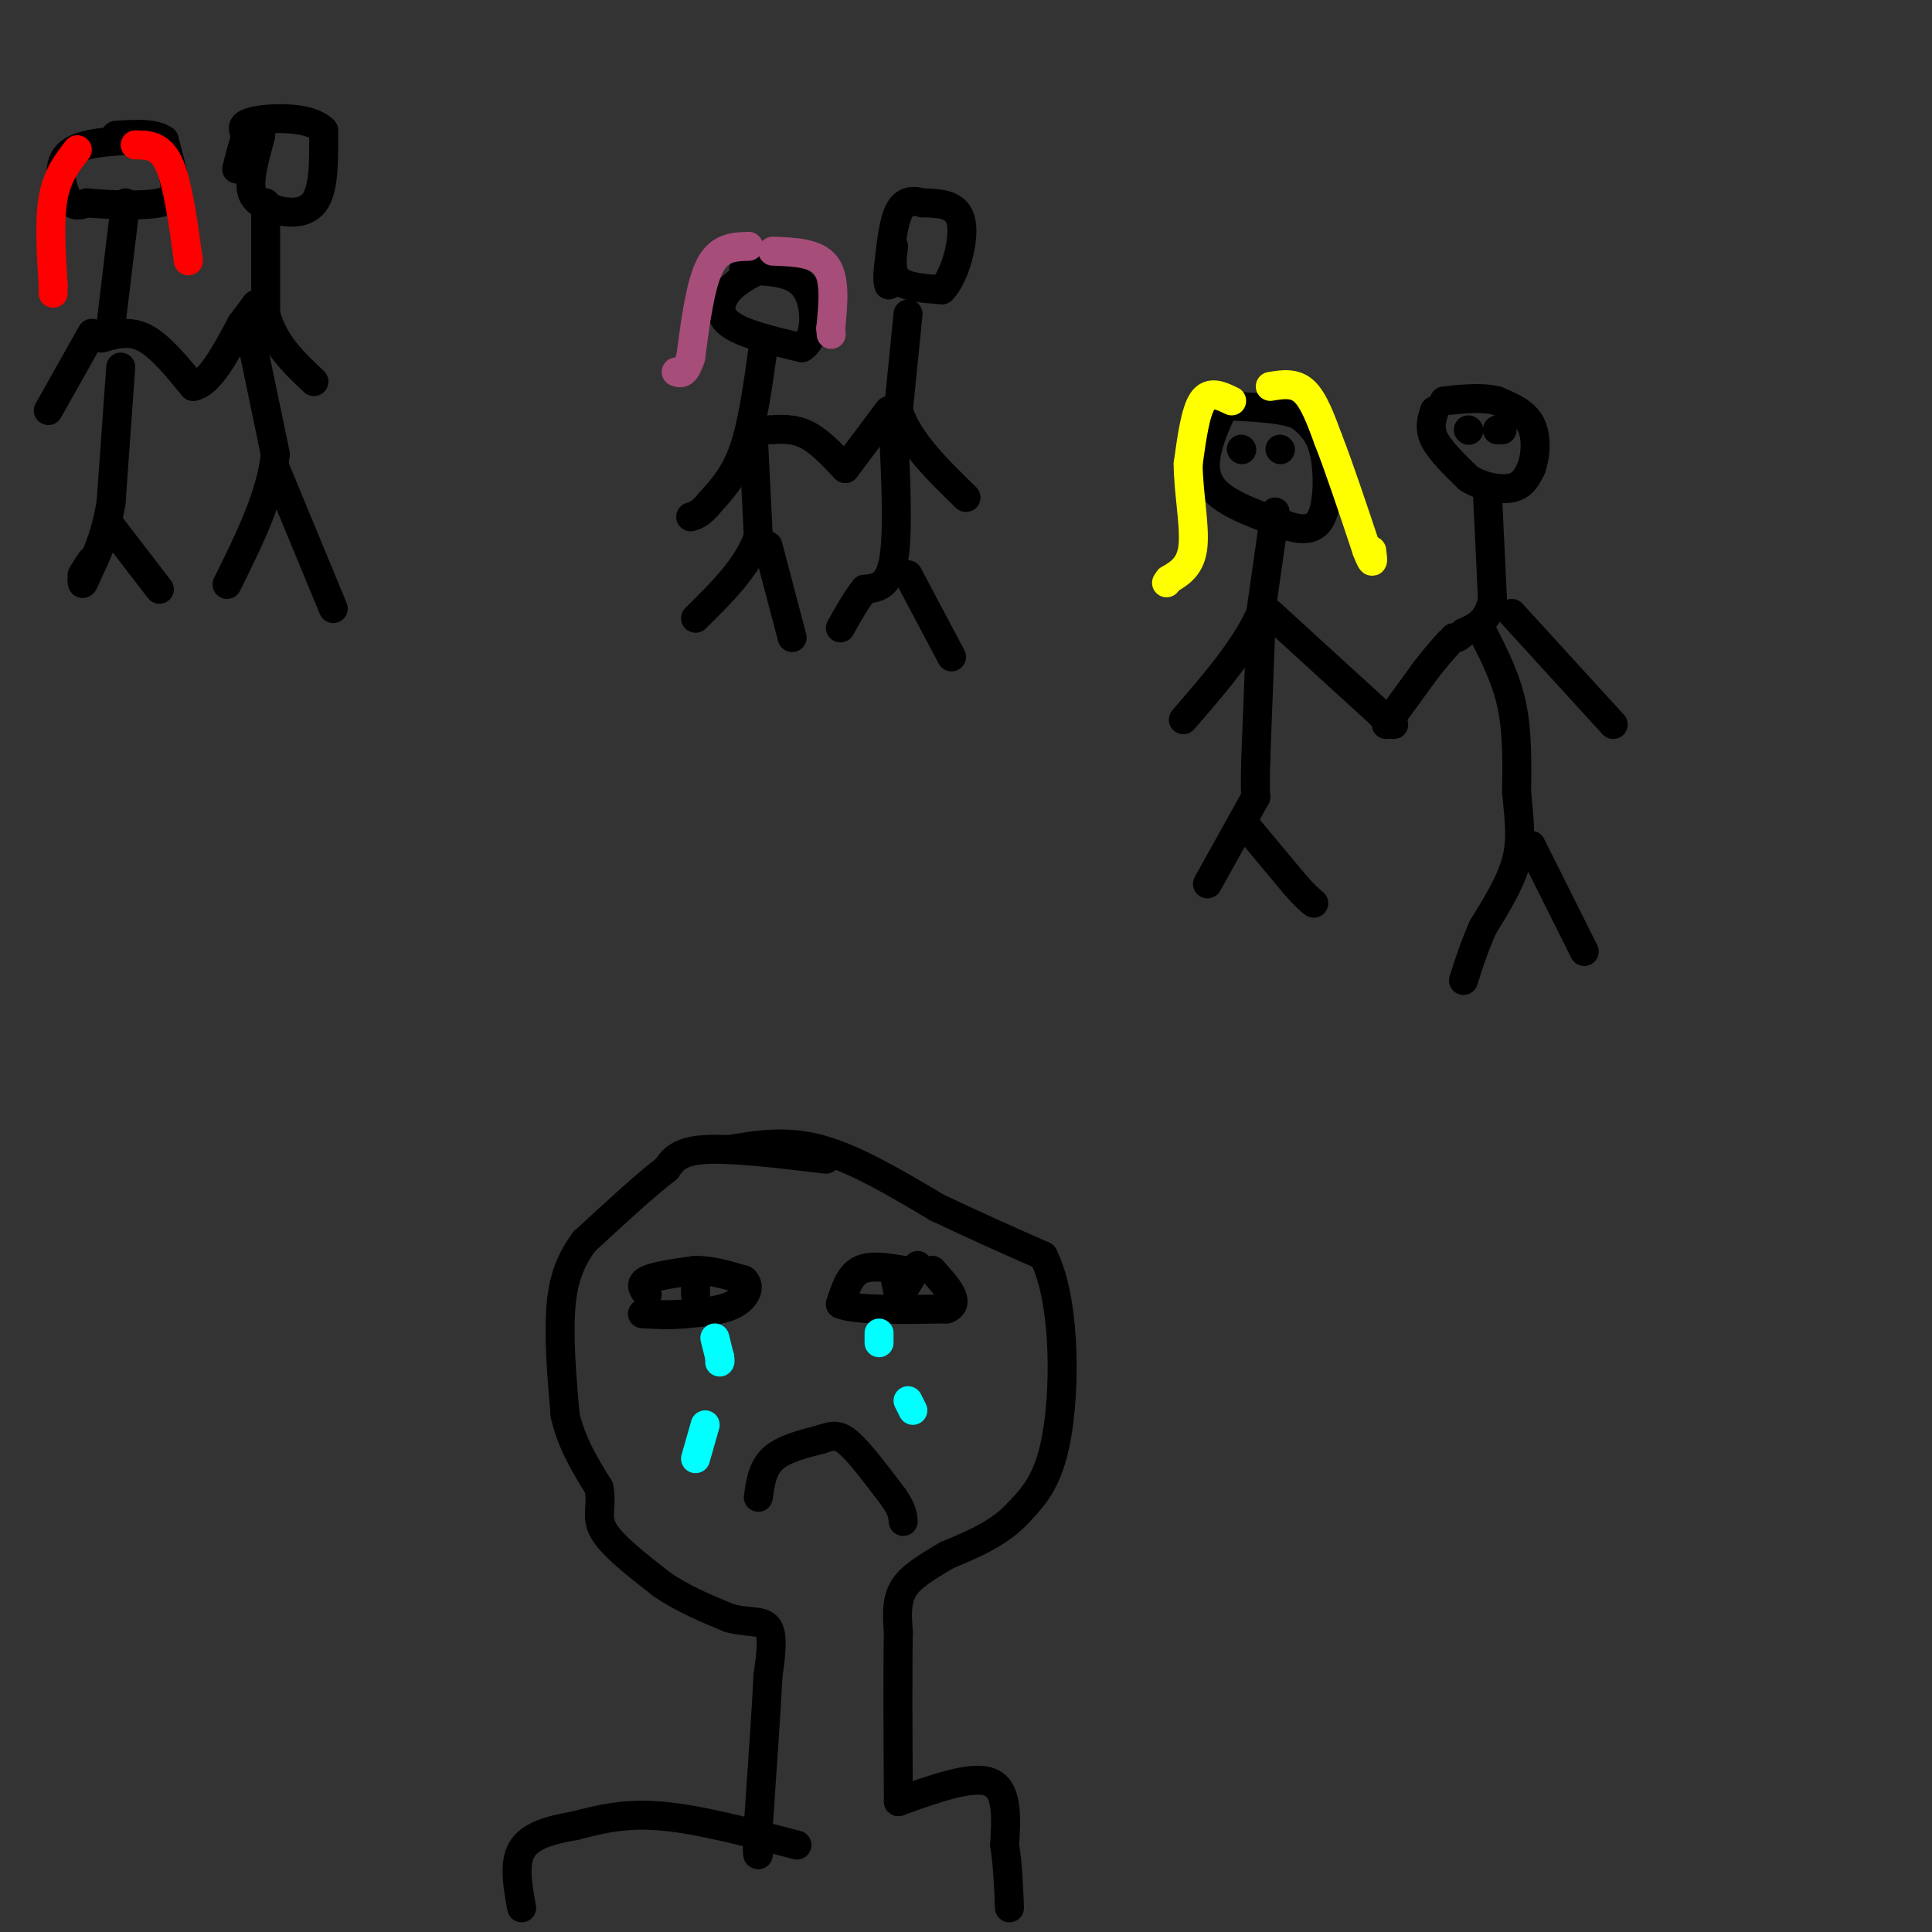 <svg viewBox='0 0 400 400' version='1.1' xmlns='http://www.w3.org/2000/svg' xmlns:xlink='http://www.w3.org/1999/xlink'><rect x="0" y="0" width="400" height="400" fill="#333333" stroke="none"/><g fill='none' stroke='rgb(0,0,0)' stroke-width='6' stroke-linecap='round' stroke-linejoin='round'><path d='M253,85c-1.156,2.533 -2.311,5.067 -3,8c-0.689,2.933 -0.911,6.267 2,9c2.911,2.733 8.956,4.867 15,7'/><path d='M267,109c3.845,1.095 5.958,0.333 7,-3c1.042,-3.333 1.012,-9.238 0,-13c-1.012,-3.762 -3.006,-5.381 -5,-7'/><path d='M269,86c-3.500,-1.500 -9.750,-1.750 -16,-2'/><path d='M257,93c0.000,0.000 0.100,0.100 0.1,0.1'/><path d='M265,93c0.000,0.000 0.100,0.100 0.1,0.1'/><path d='M264,106c0.000,0.000 -3.000,21.000 -3,21'/><path d='M261,127c-3.167,7.167 -9.583,14.583 -16,22'/><path d='M263,127c0.000,0.000 23.000,21.000 23,21'/><path d='M286,148c4.000,3.500 2.500,1.750 1,0'/><path d='M287,150c0.000,0.000 8.000,-11.000 8,-11'/><path d='M295,139c2.167,-2.833 3.583,-4.417 5,-6'/><path d='M308,103c0.000,0.000 1.000,21.000 1,21'/><path d='M309,124c-0.833,4.667 -3.417,5.833 -6,7'/><path d='M303,131c-1.333,1.333 -1.667,1.167 -2,1'/><path d='M297,85c-0.583,1.833 -1.167,3.667 0,6c1.167,2.333 4.083,5.167 7,8'/><path d='M304,99c2.911,1.867 6.689,2.533 9,2c2.311,-0.533 3.156,-2.267 4,-4'/><path d='M317,97c0.933,-2.400 1.267,-6.400 0,-9c-1.267,-2.600 -4.133,-3.800 -7,-5'/><path d='M310,83c-3.000,-0.833 -7.000,-0.417 -11,0'/><path d='M304,89c0.000,0.000 0.100,0.100 0.1,0.1'/><path d='M310,89c0.000,0.000 1.000,0.000 1,0'/><path d='M313,127c0.000,0.000 21.000,23.000 21,23'/><path d='M307,131c2.417,4.750 4.833,9.500 6,15c1.167,5.500 1.083,11.750 1,18'/><path d='M314,164c0.467,5.289 1.133,9.511 0,14c-1.133,4.489 -4.067,9.244 -7,14'/><path d='M307,192c-1.833,4.167 -2.917,7.583 -4,11'/><path d='M317,175c0.000,0.000 11.000,22.000 11,22'/><path d='M261,131c0.000,0.000 -1.000,26.000 -1,26'/><path d='M260,157c-0.167,5.667 -0.083,6.833 0,8'/><path d='M260,165c0.000,0.000 -10.000,18.000 -10,18'/><path d='M258,171c0.000,0.000 10.000,12.000 10,12'/><path d='M268,183c2.333,2.667 3.167,3.333 4,4'/></g>
<g fill='none' stroke='rgb(255,255,0)' stroke-width='6' stroke-linecap='round' stroke-linejoin='round'><path d='M255,83c-2.250,-1.083 -4.500,-2.167 -6,0c-1.500,2.167 -2.250,7.583 -3,13'/><path d='M246,96c-0.022,5.489 1.422,12.711 1,17c-0.422,4.289 -2.711,5.644 -5,7'/><path d='M242,120c-0.833,1.167 -0.417,0.583 0,0'/><path d='M263,80c2.500,-0.417 5.000,-0.833 7,1c2.000,1.833 3.500,5.917 5,10'/><path d='M275,91c2.167,5.500 5.083,14.250 8,23'/><path d='M283,114c1.500,3.833 1.250,1.917 1,0'/></g>
<g fill='none' stroke='rgb(0,0,0)' stroke-width='6' stroke-linecap='round' stroke-linejoin='round'><path d='M28,29c-5.822,0.289 -11.644,0.578 -14,3c-2.356,2.422 -1.244,6.978 0,9c1.244,2.022 2.622,1.511 4,1'/><path d='M18,42c3.810,0.357 11.333,0.750 15,0c3.667,-0.750 3.476,-2.643 3,-5c-0.476,-2.357 -1.238,-5.179 -2,-8'/><path d='M34,29c-2.000,-1.500 -6.000,-1.250 -10,-1'/><path d='M26,42c0.000,0.000 -3.000,25.000 -3,25'/><path d='M19,69c0.000,0.000 -9.000,16.000 -9,16'/><path d='M21,70c2.917,-0.833 5.833,-1.667 9,0c3.167,1.667 6.583,5.833 10,10'/><path d='M40,80c3.333,-0.500 6.667,-6.750 10,-13'/><path d='M50,67c2.167,-2.833 2.583,-3.417 3,-4'/><path d='M55,42c0.000,0.000 0.000,23.000 0,23'/><path d='M55,65c1.667,6.167 5.833,10.083 10,14'/><path d='M54,28c-1.167,4.250 -2.333,8.500 -2,11c0.333,2.500 2.167,3.250 4,4'/><path d='M56,43c2.533,1.067 6.867,1.733 9,-1c2.133,-2.733 2.067,-8.867 2,-15'/><path d='M67,27c-2.711,-2.911 -10.489,-2.689 -14,-2c-3.511,0.689 -2.756,1.844 -2,3'/><path d='M51,28c-0.667,1.667 -1.333,4.333 -2,7'/><path d='M52,70c0.000,0.000 5.000,24.000 5,24'/><path d='M57,94c-0.833,8.500 -5.417,17.750 -10,27'/><path d='M57,97c0.000,0.000 12.000,29.000 12,29'/><path d='M25,76c0.000,0.000 -2.000,28.000 -2,28'/><path d='M23,104c-1.167,7.167 -3.083,11.083 -5,15'/><path d='M18,119c-1.000,2.667 -1.000,1.833 -1,1'/><path d='M17,119c1.000,-1.583 2.000,-3.167 2,-3c0.000,0.167 -1.000,2.083 -2,4'/><path d='M23,109c0.000,0.000 10.000,13.000 10,13'/></g>
<g fill='none' stroke='rgb(255,0,0)' stroke-width='6' stroke-linecap='round' stroke-linejoin='round'><path d='M16,31c-2.083,2.667 -4.167,5.333 -5,10c-0.833,4.667 -0.417,11.333 0,18'/><path d='M11,59c0.000,3.000 0.000,1.500 0,0'/><path d='M28,30c2.583,0.000 5.167,0.000 7,4c1.833,4.000 2.917,12.000 4,20'/></g>
<g fill='none' stroke='rgb(0,0,0)' stroke-width='6' stroke-linecap='round' stroke-linejoin='round'><path d='M159,55c-3.044,1.444 -6.089,2.889 -8,5c-1.911,2.111 -2.689,4.889 0,7c2.689,2.111 8.844,3.556 15,5'/><path d='M166,72c3.044,-1.711 3.156,-8.489 1,-12c-2.156,-3.511 -6.578,-3.756 -11,-4'/><path d='M156,56c-2.167,-0.667 -2.083,-0.333 -2,0'/><path d='M158,72c-1.083,7.833 -2.167,15.667 -4,21c-1.833,5.333 -4.417,8.167 -7,11'/><path d='M147,104c-1.833,2.333 -2.917,2.667 -4,3'/><path d='M159,89c2.667,-0.167 5.333,-0.333 8,1c2.667,1.333 5.333,4.167 8,7'/><path d='M175,97c0.000,0.000 9.000,-12.000 9,-12'/><path d='M188,65c0.000,0.000 -2.000,20.000 -2,20'/><path d='M186,85c2.000,6.333 8.000,12.167 14,18'/><path d='M185,51c-0.333,2.750 -0.667,5.500 1,7c1.667,1.500 5.333,1.750 9,2'/><path d='M195,60c2.644,-2.622 4.756,-10.178 4,-14c-0.756,-3.822 -4.378,-3.911 -8,-4'/><path d='M191,42c-2.267,-0.667 -3.933,-0.333 -5,2c-1.067,2.333 -1.533,6.667 -2,11'/><path d='M184,55c-0.333,2.500 -0.167,3.250 0,4'/><path d='M185,89c0.500,10.750 1.000,21.500 0,27c-1.000,5.500 -3.500,5.750 -6,6'/><path d='M179,122c-1.833,2.333 -3.417,5.167 -5,8'/><path d='M188,119c0.000,0.000 9.000,17.000 9,17'/><path d='M156,91c0.000,0.000 1.000,20.000 1,20'/><path d='M157,111c-2.000,6.167 -7.500,11.583 -13,17'/><path d='M159,113c0.000,0.000 5.000,19.000 5,19'/></g>
<g fill='none' stroke='rgb(166,77,121)' stroke-width='6' stroke-linecap='round' stroke-linejoin='round'><path d='M155,51c-3.000,0.083 -6.000,0.167 -8,4c-2.000,3.833 -3.000,11.417 -4,19'/><path d='M143,74c-1.167,3.667 -2.083,3.333 -3,3'/><path d='M160,52c4.500,0.167 9.000,0.333 11,3c2.000,2.667 1.500,7.833 1,13'/><path d='M172,68c0.167,2.167 0.083,1.083 0,0'/></g>
<g fill='none' stroke='rgb(0,0,0)' stroke-width='6' stroke-linecap='round' stroke-linejoin='round'><path d='M171,240c-9.750,-1.167 -19.500,-2.333 -25,-2c-5.500,0.333 -6.750,2.167 -8,4'/><path d='M138,242c-4.167,3.167 -10.583,9.083 -17,15'/><path d='M121,257c-3.800,5.000 -4.800,10.000 -5,16c-0.200,6.000 0.400,13.000 1,20'/><path d='M117,293c1.333,5.833 4.167,10.417 7,15'/><path d='M124,308c0.778,3.844 -0.778,5.956 1,9c1.778,3.044 6.889,7.022 12,11'/><path d='M137,328c4.333,3.000 9.167,5.000 14,7'/><path d='M151,335c3.956,1.089 6.844,0.311 8,2c1.156,1.689 0.578,5.844 0,10'/><path d='M159,347c-0.333,6.833 -1.167,18.917 -2,31'/><path d='M157,378c-0.333,6.167 -0.167,6.083 0,6'/><path d='M151,238c5.917,-1.000 11.833,-2.000 19,0c7.167,2.000 15.583,7.000 24,12'/><path d='M194,250c7.667,3.667 14.833,6.833 22,10'/><path d='M216,260c4.444,8.800 4.556,25.800 3,36c-1.556,10.200 -4.778,13.600 -8,17'/><path d='M211,313c-3.833,4.333 -9.417,6.667 -15,9'/><path d='M196,322c-4.289,2.556 -7.511,4.444 -9,7c-1.489,2.556 -1.244,5.778 -1,9'/><path d='M186,338c-0.167,7.333 -0.083,21.167 0,35'/><path d='M186,373c7.667,-2.750 15.333,-5.500 19,-4c3.667,1.500 3.333,7.250 3,13'/><path d='M208,382c0.667,4.333 0.833,8.667 1,13'/><path d='M165,382c-10.167,-2.667 -20.333,-5.333 -28,-6c-7.667,-0.667 -12.833,0.667 -18,2'/><path d='M119,378c-5.244,0.889 -9.356,2.111 -11,5c-1.644,2.889 -0.822,7.444 0,12'/><path d='M134,268c-0.833,-1.083 -1.667,-2.167 0,-3c1.667,-0.833 5.833,-1.417 10,-2'/><path d='M144,263c3.333,0.000 6.667,1.000 10,2'/><path d='M154,265c1.556,1.333 0.444,3.667 -2,5c-2.444,1.333 -6.222,1.667 -10,2'/><path d='M142,272c-3.167,0.333 -6.083,0.167 -9,0'/><path d='M187,263c-3.417,-0.583 -6.833,-1.167 -9,0c-2.167,1.167 -3.083,4.083 -4,7'/><path d='M174,270c3.000,1.333 12.500,1.167 22,1'/><path d='M196,271c3.167,-1.167 0.083,-4.583 -3,-8'/><path d='M185,263c0.000,0.000 1.000,5.000 1,5'/><path d='M186,268c0.833,-0.167 2.417,-3.083 4,-6'/><path d='M144,264c0.000,0.000 0.000,4.000 0,4'/><path d='M157,310c0.417,-3.000 0.833,-6.000 3,-8c2.167,-2.000 6.083,-3.000 10,-4'/><path d='M170,298c2.489,-0.889 3.711,-1.111 6,1c2.289,2.111 5.644,6.556 9,11'/><path d='M185,310c1.833,2.667 1.917,3.833 2,5'/></g>
<g fill='none' stroke='rgb(0,255,255)' stroke-width='6' stroke-linecap='round' stroke-linejoin='round'><path d='M148,277c0.000,0.000 1.000,4.000 1,4'/><path d='M149,281c0.167,0.833 0.083,0.917 0,1'/><path d='M146,295c0.000,0.000 -2.000,7.000 -2,7'/><path d='M182,276c0.000,0.000 0.000,2.000 0,2'/><path d='M188,290c0.000,0.000 1.000,2.000 1,2'/></g>
</svg>